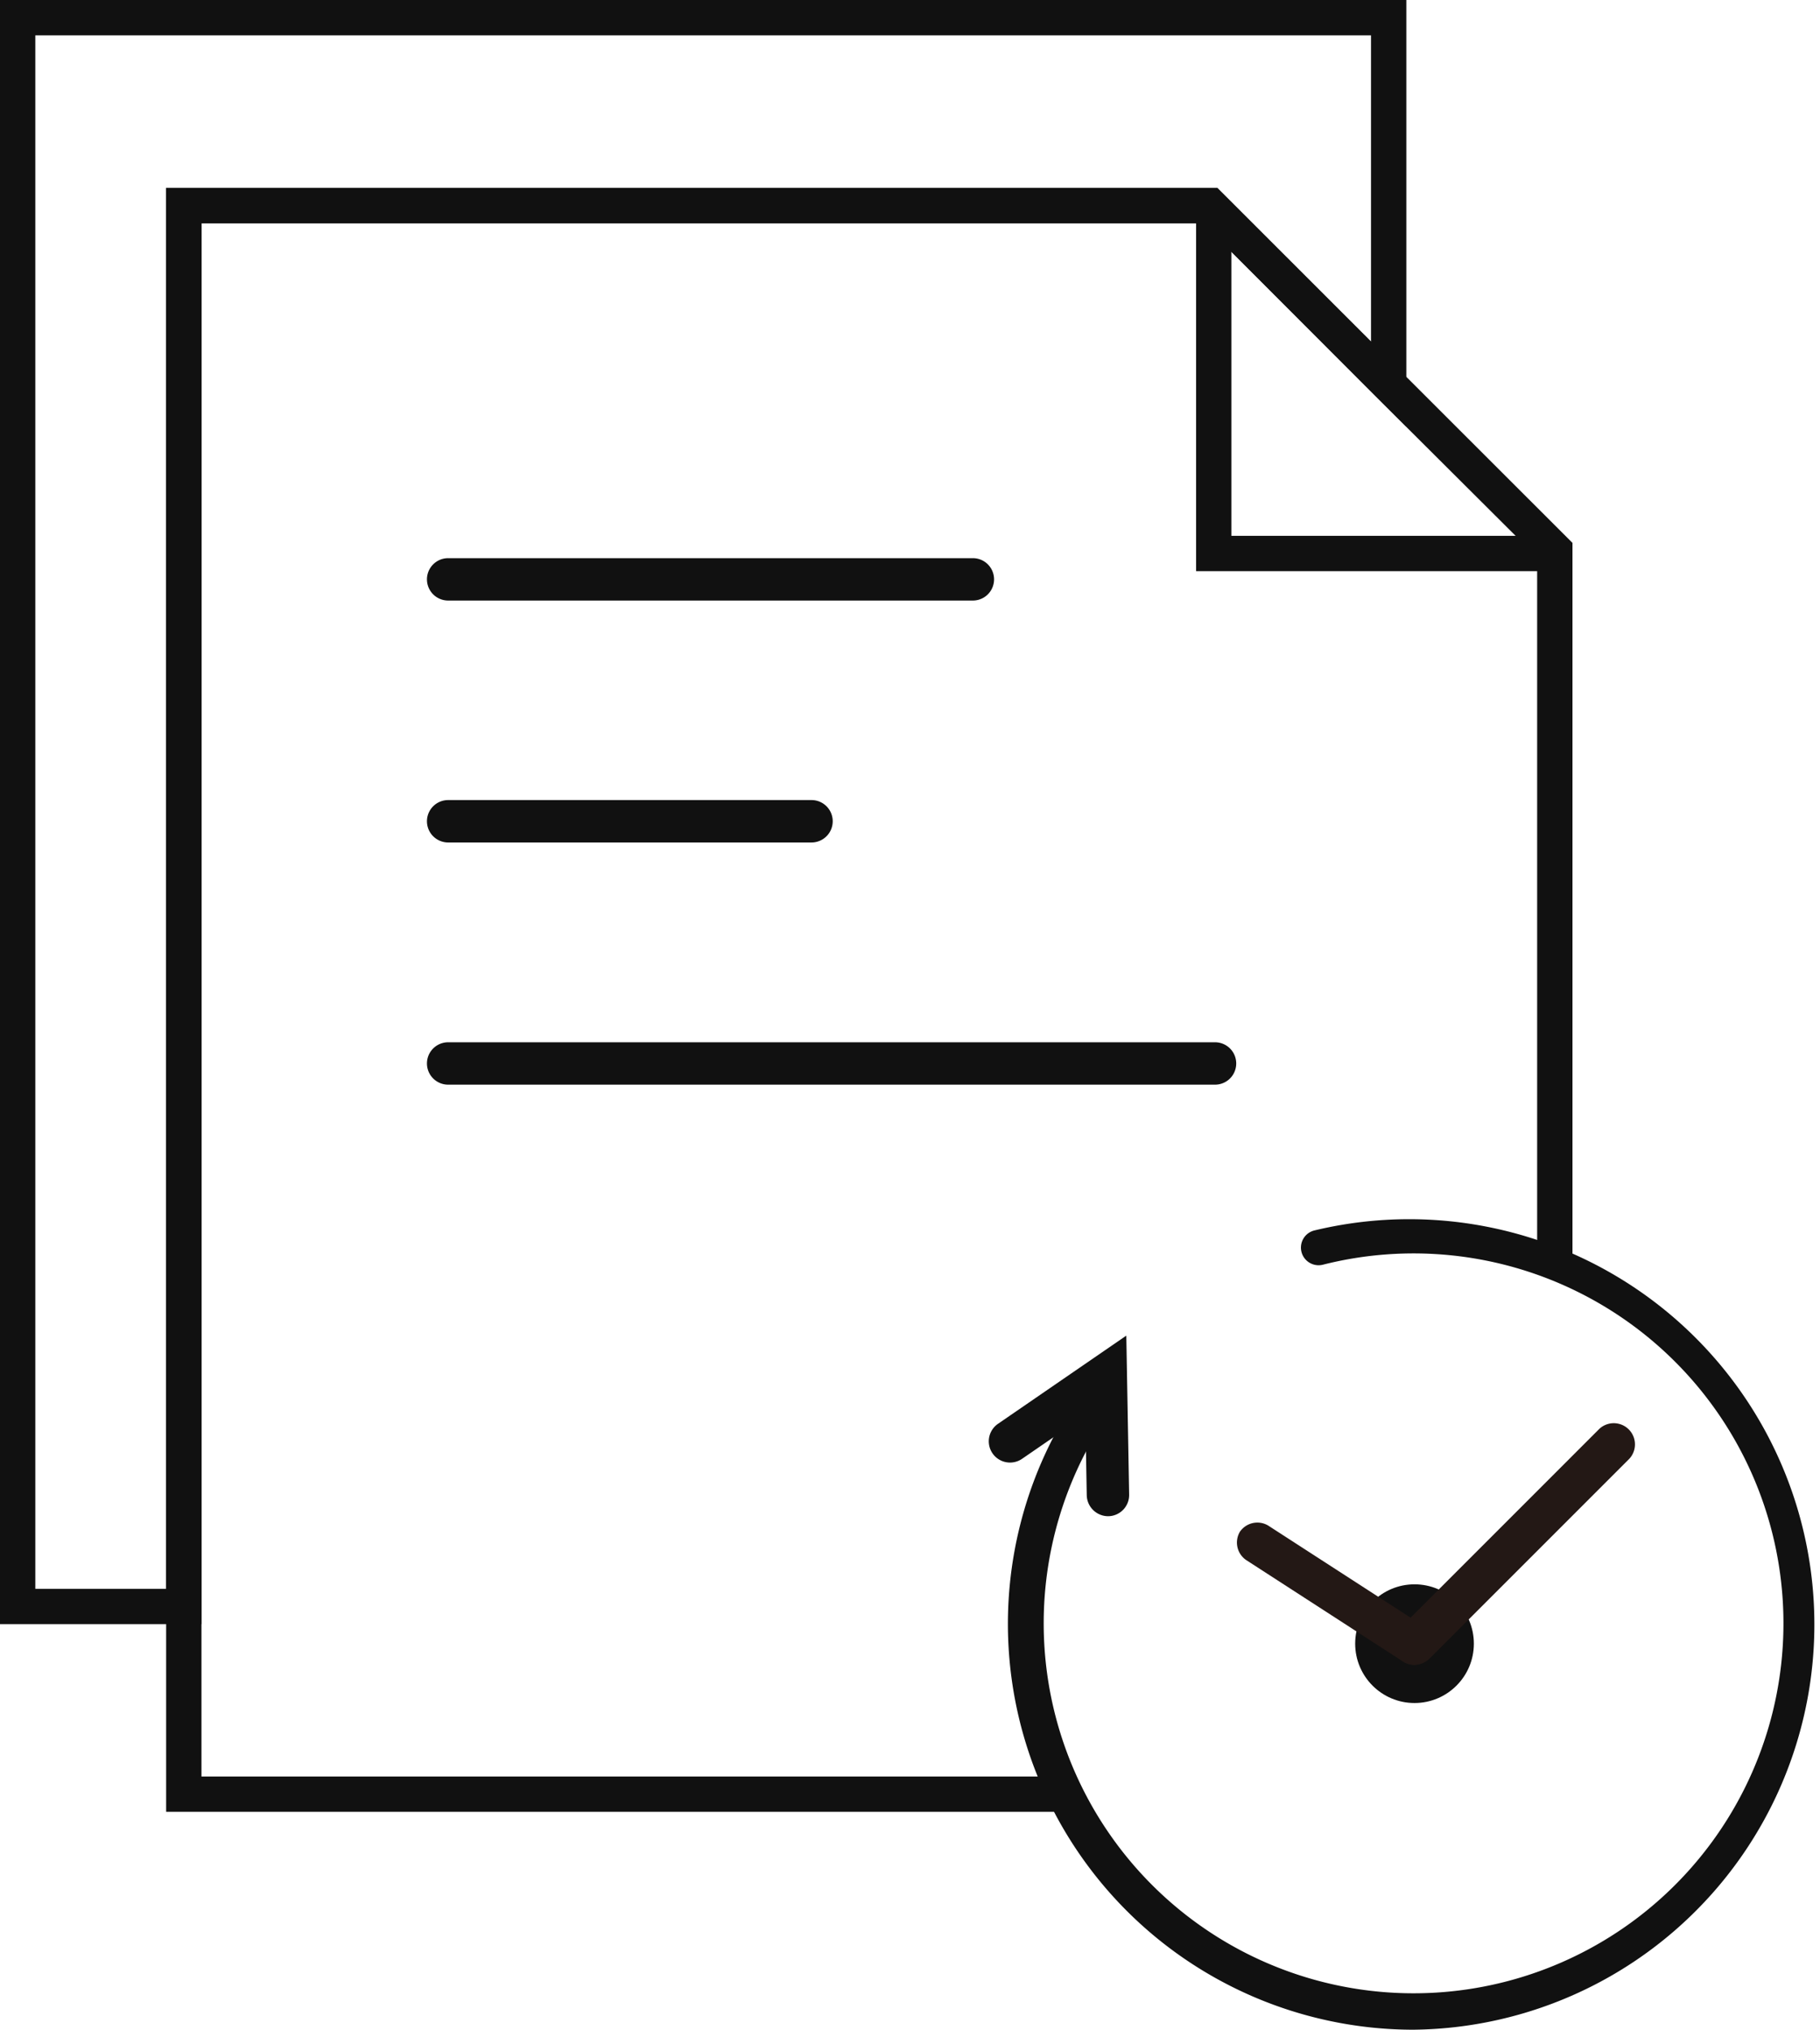 <svg xmlns="http://www.w3.org/2000/svg" viewBox="0 0 64.41 71.82"><defs><style>.cls-1{fill:#111;}.cls-2{fill:none;}.cls-3{fill:#231815;}</style></defs><g id="レイヤー_2" data-name="レイヤー 2"><g id="レイヤー_1-2" data-name="レイヤー 1"><g id="グループ_1054" data-name="グループ 1054"><polygon class="cls-1" points="37.66 64.11 5.88 64.11 5.88 6.65 43.08 6.65 55.65 19.21 55.65 44.92 54.4 44.92 54.4 19.72 48.7 14.04 42.57 7.9 7.13 7.9 7.13 62.86 37.66 62.86 37.66 64.11"/><g id="パス_1964" data-name="パス 1964"><path class="cls-2" d="M55.74,19.7H42.55V6.52Z"/></g><path class="cls-1" d="M7.13,57.47H0V0H49.77V15.1l-7.2-7.2H7.13ZM1.25,56.22H5.88V6.65h37.2l5.44,5.44V1.25H1.25Z"/><path class="cls-1" d="M50,71.82a14.36,14.36,0,0,1-11.44-23,.63.63,0,0,1,1,.76,13.09,13.09,0,1,0,7.26-4.83.62.62,0,0,1-.31-1.21A14.34,14.34,0,1,1,50,71.82Z"/><g id="グループ_1054-2" data-name="グループ 1054-2"><circle id="楕円形_110" data-name="楕円形 110" class="cls-1" cx="50.06" cy="58.16" r="2.1"/><path class="cls-3" d="M50.06,58.91a.75.75,0,0,1-.53-.22.74.74,0,0,1,0-1.06l7.07-7.07a.75.75,0,0,1,1.06,1.06l-7.07,7.07A.79.79,0,0,1,50.06,58.91Z"/><path class="cls-3" d="M50.05,58.91a.75.75,0,0,1-.4-.12L44.1,55.2a.75.75,0,0,1-.22-1,.75.75,0,0,1,1-.22l5.55,3.59a.76.76,0,0,1,.23,1A.77.77,0,0,1,50.05,58.91Z"/></g><path class="cls-1" d="M39.21,53.65a.76.76,0,0,1-.75-.74l-.05-2.83-2.24,1.54a.75.75,0,1,1-.85-1.24l4.54-3.12.1,5.62a.75.75,0,0,1-.73.77Z"/></g><path class="cls-1" d="M34.43,21.25H15.86a.75.75,0,0,1,0-1.5H34.43a.75.75,0,0,1,0,1.5Z"/><path class="cls-1" d="M28.72,29.81H15.86a.75.75,0,0,1,0-1.5H28.72a.75.75,0,0,1,0,1.5Z"/><path class="cls-1" d="M43,38.38H15.86a.75.75,0,0,1,0-1.5H43a.75.75,0,0,1,0,1.5Z"/><polygon class="cls-1" points="54.96 20.21 42.33 20.21 42.33 7.58 43.58 7.58 43.58 18.96 54.96 18.96 54.96 20.21"/></g></g></svg>